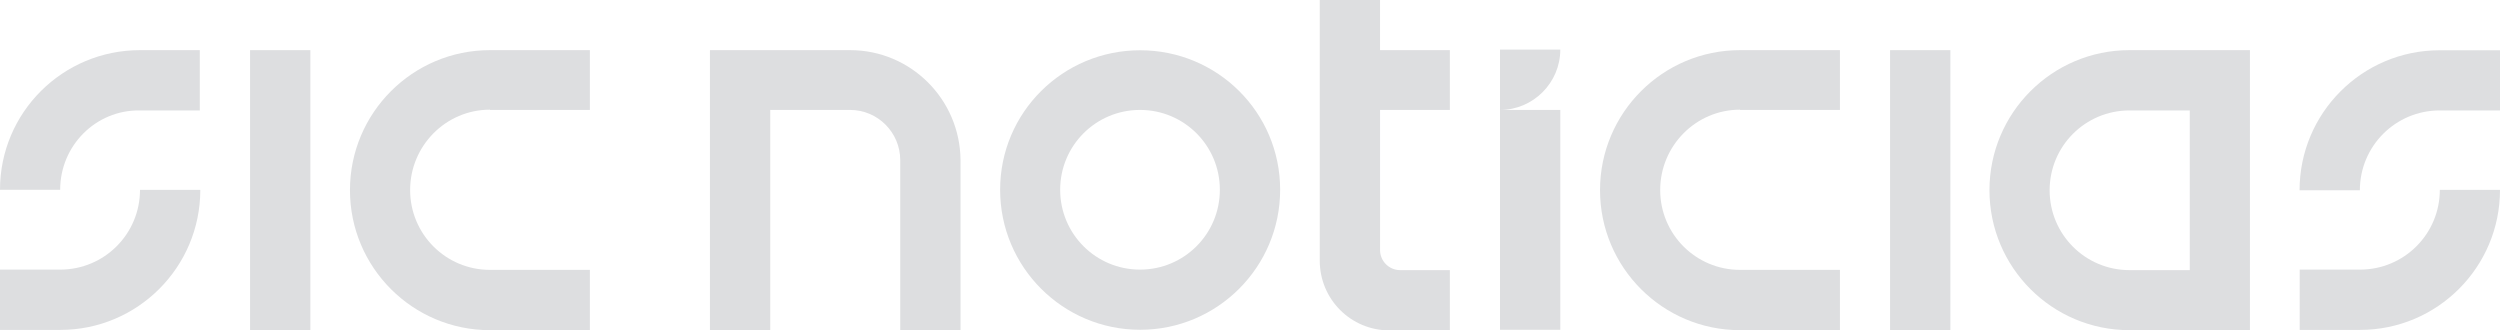 <svg xmlns="http://www.w3.org/2000/svg" id="Layer_1" viewBox="0 0 196.95 26.02"><rect x="19.7" y="3.95" width="4.75" height="22.07" style="fill:#dddee0;"></rect><rect x="148.9" y="3.95" width="4.75" height="22.07" style="fill:#dddee0;"></rect><path d="M38.6,8.66h7.87V3.95h-7.87c-6.09,0-11.03,4.94-11.03,11.03s4.94,11.03,11.03,11.03h7.87v-4.75h-7.87c-3.48,0-6.29-2.81-6.29-6.29s2.81-6.33,6.29-6.33Z" style="fill:#dddee0;"></path><path d="M137.08,8.66h7.87V3.95h-7.87c-6.09,0-11.03,4.94-11.03,11.03s4.94,11.03,11.03,11.03h7.87v-4.75h-7.87c-3.48,0-6.29-2.81-6.29-6.29s2.81-6.33,6.29-6.33Z" style="fill:#dddee0;"></path><path d="M15.74,3.95v4.75h-4.75c-3.44-.04-6.25,2.77-6.25,6.25H0C0,8.86,4.94,3.95,11.03,3.95h4.71ZM11.03,14.95c0,3.48-2.81,6.29-6.29,6.29H0v4.75h4.75c6.09,0,11.03-4.94,11.03-11.03h-4.75Z" style="fill:#dddee0;"></path><path d="M196.95,3.95v4.75h-4.75c-3.48,0-6.29,2.81-6.29,6.29h-4.75c0-6.09,4.94-11.03,11.03-11.03h4.75ZM192.21,14.95c0,3.48-2.81,6.29-6.29,6.29h-4.75v4.75h4.75c6.09,0,11.03-4.94,11.03-11.03h-4.75Z" style="fill:#dddee0;"></path><path d="M172.51,3.95h-4.75c-6.09,0-11.03,4.94-11.03,11.03s4.94,11.03,11.03,11.03h9.49V3.95h-4.75ZM172.51,21.28h-4.75c-3.48,0-6.29-2.81-6.29-6.29s2.81-6.29,6.29-6.29h4.75v12.58Z" style="fill:#dddee0;"></path><path d="M122.92,8.66v17.32h-4.75V8.66h4.75ZM118.17,8.66c2.61,0,4.75-2.14,4.75-4.75h-4.75v4.75Z" style="fill:#dddee0;"></path><path d="M108.72,15.03v-6.37h5.5V3.95h-5.5V0h-4.75v3.95h0v4.75h0v11.83h0c0,3.05,2.45,5.5,5.5,5.5h4.75v-4.75h-3.92c-.87,0-1.58-.71-1.58-1.58h0v-4.67Z" style="fill:#dddee0;"></path><path d="M66.96,3.95h-11.03v22.07h4.75V8.66h6.29c2.18,0,3.95,1.78,3.95,3.95v13.41h4.75v-13.41c-.04-4.79-3.92-8.66-8.7-8.66Z" style="fill:#dddee0;"></path><path d="M100.85,14.95c0,6.09-4.94,11.03-11.03,11.03s-11.03-4.94-11.03-11.03,4.94-10.99,11.03-10.99,11.03,4.9,11.03,10.99ZM89.81,8.66c-3.48,0-6.29,2.81-6.29,6.29s2.81,6.29,6.29,6.29,6.29-2.81,6.29-6.29-2.81-6.29-6.29-6.29Z" style="fill:#dddee0;"></path></svg>